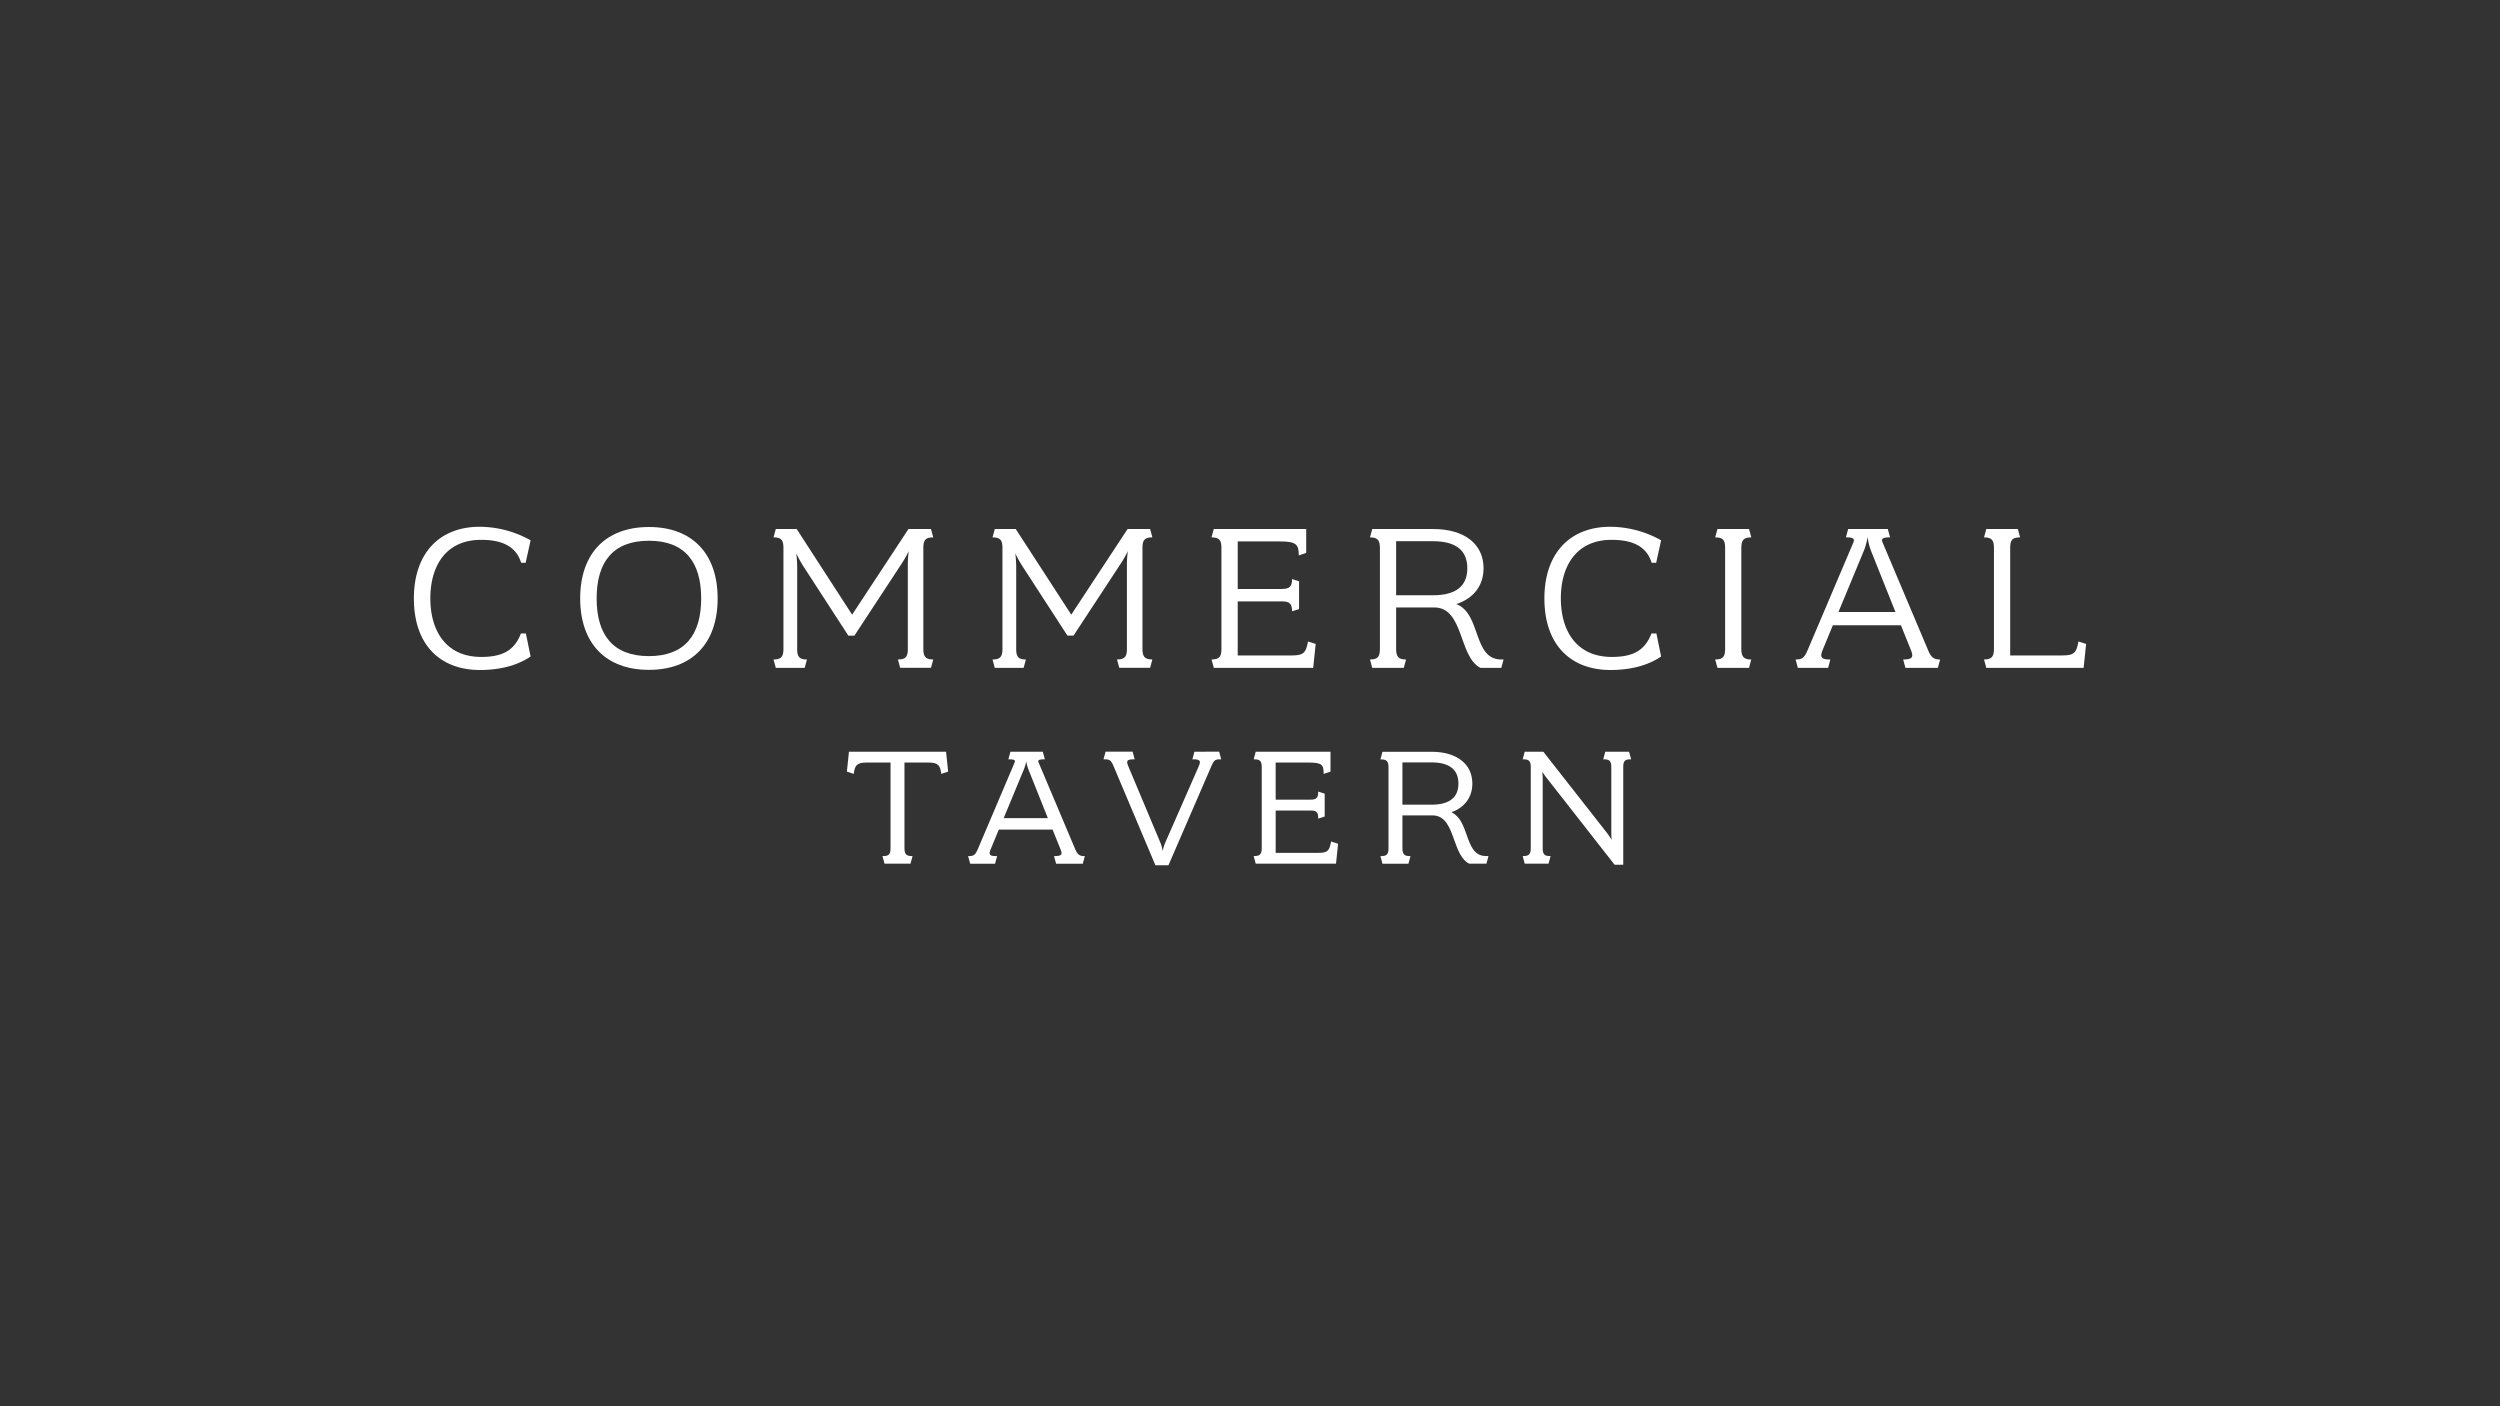 <svg id="Layer_1" data-name="Layer 1" xmlns="http://www.w3.org/2000/svg" viewBox="0 0 1920 1080"><rect x="0" y="0" width="1920" height="1080" fill="#333333" stroke="none"/><defs><style>.cls-1{fill:#fff;}</style></defs><path class="cls-1" d="M369.43,414.6c13.67,0,26.48,3.46,30.81,17.65h3.46l3.81-17.3a80.87,80.87,0,0,0-38.94-10.39c-32,0-50.71,21.29-50.71,55,0,36.86,21.29,55,50.71,55,19.9,0,32.19-5.71,38.94-10.39l-3.64-17.65h-3.81c-5.19,13.67-15.05,18-30.45,18-27,0-39.11-19.9-39.11-45S342.61,414.6,369.43,414.6Z"/><path class="cls-1" d="M498.36,404.74c-33.05,0-52.78,20.24-52.78,54.86s19.73,54.85,52.78,54.85,52.79-20.24,52.79-54.85S531.42,404.74,498.36,404.74Zm0,99.16c-27.51,0-40.15-16.27-40.15-44.3s12.64-44.31,40.15-44.31,40.15,16.27,40.15,44.31S525.88,503.9,498.36,503.9Z"/><path class="cls-1" d="M612.24,498.36V435a95.88,95.88,0,0,0-.7-10,95.79,95.79,0,0,0,5.2,9.52l34.78,53.65h4.67l36.34-55.38a83,83,0,0,0,5.37-9.52,84.51,84.51,0,0,0-.69,10v65.07c0,5.88-1.56,8.13-7.62,8.13l1.73,6.41H715l1.73-6.41c-5.88,0-7.61-2.25-7.61-8.13V420.83c0-6.06,1.73-8.13,7.61-8.13L715,406.29h-17.3l-43.27,65.77-42.57-65.77H595.8l-1.73,6.41c5.88,0,7.61,2.07,7.61,8.13v77.53c0,5.88-1.73,8.13-7.61,8.13l1.73,6.41H618l1.73-6.41C613.79,506.49,612.24,504.24,612.24,498.36Z"/><path class="cls-1" d="M762.28,506.49,764,512.9h22.15l1.73-6.41c-5.88,0-7.44-2.25-7.44-8.13V435a97.24,97.24,0,0,0-.69-10A96.91,96.91,0,0,0,785,434.5l34.78,53.65h4.68l36.34-55.38a82,82,0,0,0,5.36-9.52,84.51,84.51,0,0,0-.69,10v65.07c0,5.88-1.56,8.13-7.61,8.13l1.73,6.41h23.7l1.74-6.41c-5.89,0-7.62-2.25-7.62-8.13V420.83c0-6.06,1.73-8.13,7.62-8.13l-1.74-6.41h-17.3l-43.26,65.77L780.1,406.29H764l-1.73,6.41c5.88,0,7.61,2.07,7.61,8.13v77.53C769.89,504.24,768.16,506.49,762.28,506.49Z"/><path class="cls-1" d="M930.49,506.49l1.73,6.41h76.32l1.9-18.35-5.88-1.9c-1.56,8.31-3.11,10.73-12.29,10.73h-41.7V461.85h33.74c5.89,0,8,1.55,8,7.61l5.37-1.73V446.44l-5.37-1.73c0,5.89-2.07,7.62-8,7.62H950.57V415.81h32c13,0,14.89,2.25,14.89,10.73l5.71-1.9V406.29h-71l-1.73,6.41c5.89,0,7.62,2.07,7.62,8.13v77.53C938.11,504.24,936.38,506.49,930.49,506.49Z"/><path class="cls-1" d="M1118.43,463.92c13.33-4.32,20.94-14.19,20.94-27.51,0-18.52-14.53-30.12-38.76-30.12h-46.73l-1.73,6.41c5.89,0,7.62,2.25,7.62,8.13v77.53c0,5.88-1.56,8.13-7.62,8.13l1.73,6.41h24.23l1.73-6.41c-5.88,0-7.61-2.25-7.61-8.13V466.52h29.24c22.85,0,18.69,37.9,35.48,46.38H1153l1.74-6.41H1153C1130.89,506.49,1137.82,471.36,1118.43,463.92Zm-18-6.75h-28.21V415.64h28.21c17.13,0,26.47,6.58,26.47,20.77S1117.57,457.17,1100.44,457.17Z"/><path class="cls-1" d="M1237.67,414.6c13.67,0,26.48,3.46,30.81,17.65h3.46l3.8-17.3a80.77,80.77,0,0,0-38.93-10.39c-32,0-50.71,21.29-50.71,55,0,36.86,21.29,55,50.71,55,19.9,0,32.18-5.71,38.93-10.39l-3.63-17.65h-3.81c-5.19,13.67-15,18-30.46,18-27,0-39.11-19.9-39.11-45S1210.85,414.6,1237.67,414.6Z"/><path class="cls-1" d="M1345,412.7l-1.73-6.41H1319l-1.73,6.41c6.06,0,7.62,2.07,7.62,8.13v77.53c0,5.88-1.56,8.13-7.62,8.13l1.73,6.41h24.23l1.73-6.41c-5.88,0-7.62-2.25-7.62-8.13V420.83C1337.35,414.77,1339.09,412.7,1345,412.7Z"/><path class="cls-1" d="M1480.65,499.05l-34.79-82.37c-1.21-2.77-.34-4,5.71-4l-1.73-6.41h-30.45l-1.73,6.41c5.71,0,6.92,1,5.71,4l-35,82.37c-2.6,6.06-4.15,7.44-9.35,7.44l1.73,6.41H1404l1.73-6.41c-6.92,0-8.3-1.38-5.88-7.44l7.79-18.86h52.26l7.61,18.86c2.25,5.54,1.39,7.44-5.88,7.44l1.73,6.41h24.92l1.73-6.41C1485.15,506.49,1483.07,504.94,1480.65,499.05ZM1411.94,470l19.73-47.59a48,48,0,0,0,2.6-10,52.16,52.16,0,0,0,2.42,10l19,47.59Z"/><path class="cls-1" d="M1596.25,492.65c-1.55,8.31-2.94,10.73-12.28,10.73h-40.15V420.83c0-6.06,1.56-8.13,7.61-8.13l-1.73-6.41h-24.23l-1.73,6.41c5.89,0,7.62,2.07,7.62,8.13v77.53c0,5.88-1.73,8.13-7.62,8.13l1.73,6.41h74.76l1.91-18.35Z"/><path class="cls-1" d="M652,577.31l-1.59,15.29,5.25,1.75.07-.43c.8-5.62,2-8.27,9.47-8.27h18.74v65.68c0,4.76-1.28,6.14-5.73,6.14h-.47l1.58,5.85h19.94l1.58-5.85h-.48c-4.33,0-5.73-1.49-5.73-6.14V585.65h18.75c7.47,0,8.67,2.65,9.47,8.27l.06.43,5.26-1.75-1.59-15.29Z"/><path class="cls-1" d="M825.58,651.74l-27.83-65.91c-.37-.85-.44-1.42-.21-1.77.41-.62,1.82-.9,4.45-.9h.47l-1.58-5.85H776l-1.58,5.85h.48c2.59,0,4,.28,4.4.89.24.36.19.93-.17,1.79l-28,65.9c-2.07,4.82-3.21,5.73-7.15,5.73h-.47l1.58,5.85h19.1l1.58-5.85h-.47c-3,0-4.41-.32-4.95-1.13s-.32-2.07.58-4.32l6.14-14.87h41.32l6,14.87c.91,2.23,1.08,3.5.58,4.25s-2.09,1.2-5,1.2h-.47l1.58,5.85h20.49l1.58-5.85h-.47C829,657.47,827.44,656.24,825.58,651.74Zm-39.18-61a32,32,0,0,0,1.74-6,33.9,33.9,0,0,0,1.61,6l15,37.58H770.83Z"/><path class="cls-1" d="M917.32,577.31l-1.58,5.85h.48c2.95,0,4.45.35,5,1.18s.31,2.11-.62,4.26l-25.89,59a33.51,33.51,0,0,0-1.74,6,34.65,34.65,0,0,0-1.61-6l-24.78-59c-.93-2.26-1.12-3.55-.62-4.29s2-1.16,5-1.16h.47l-1.57-5.85H849.07l-1.58,5.85H848c4.17,0,5.27.49,7.42,5.73l31.85,75.45.09.22h10l32.77-75.67h0c2.22-5.14,3-5.73,7.28-5.73h.47l-1.58-5.85Z"/><path class="cls-1" d="M1022.2,646.69c-1.25,6.62-2.49,8.29-9.48,8.29h-33V622.47h26.64c4.72,0,6,1.24,6,5.74v.49l5-1.62V609.53l-5-1.62v.5c0,4.39-1.41,5.73-6,5.73H979.71V585.65H1005c10.18,0,11.54,1.65,11.54,8.22v.5l5.29-1.76v-15.3H964.4l-1.58,5.85h.47c4.45,0,5.73,1.37,5.73,6.14v62c0,4.65-1.39,6.14-5.73,6.14h-.47l1.58,5.85h61.66l1.58-15.29-5.37-1.74Z"/><path class="cls-1" d="M1126.43,641.29c-2.49-7.08-5.06-14.39-11.77-17.48,10.25-3.66,16.1-11.65,16.1-22,0-15.08-12-24.45-31.37-24.45h-37.66l-1.58,5.85h.48c4.33,0,5.73,1.49,5.73,6.14v62c0,4.76-1.29,6.14-5.73,6.14h-.48l1.58,5.85h19.94l1.58-5.85h-.47c-4.34,0-5.73-1.49-5.73-6.14V626.21h23c10,0,13.34,9.23,16.84,19,2.65,7.4,5.39,15,11.38,18.08l13.32,0,1.58-5.85h-1.86C1132.12,657.47,1129.36,649.61,1126.43,641.29Zm-6.36-39.53c0,10.79-7,16.25-20.82,16.25h-22.2v-32.5h22.2C1113.07,585.51,1120.07,591,1120.07,601.76Z"/><path class="cls-1" d="M1232.86,577.31l-1.58,5.85h.47c4.45,0,5.73,1.37,5.73,6.14v50.26c0,1.83.15,4,.27,5.39-.76-1.23-2-3.11-3.22-4.78l-49.15-62.72-.11-.14H1171l-1.58,5.85h.47c4.45,0,5.73,1.37,5.73,6.14v62c0,4.65-1.39,6.14-5.73,6.14h-.47l1.58,5.85h18.28l1.58-5.85h-.48c-4.28,0-5.59-1.43-5.59-6.14V598c0-1.62-.16-3.83-.28-5.29a49.49,49.49,0,0,0,3.38,4.82L1239.91,664l.11.14h6.63V589.3c0-4.82,1.2-6.14,5.59-6.14h.47l-1.58-5.85Z"/></svg>
